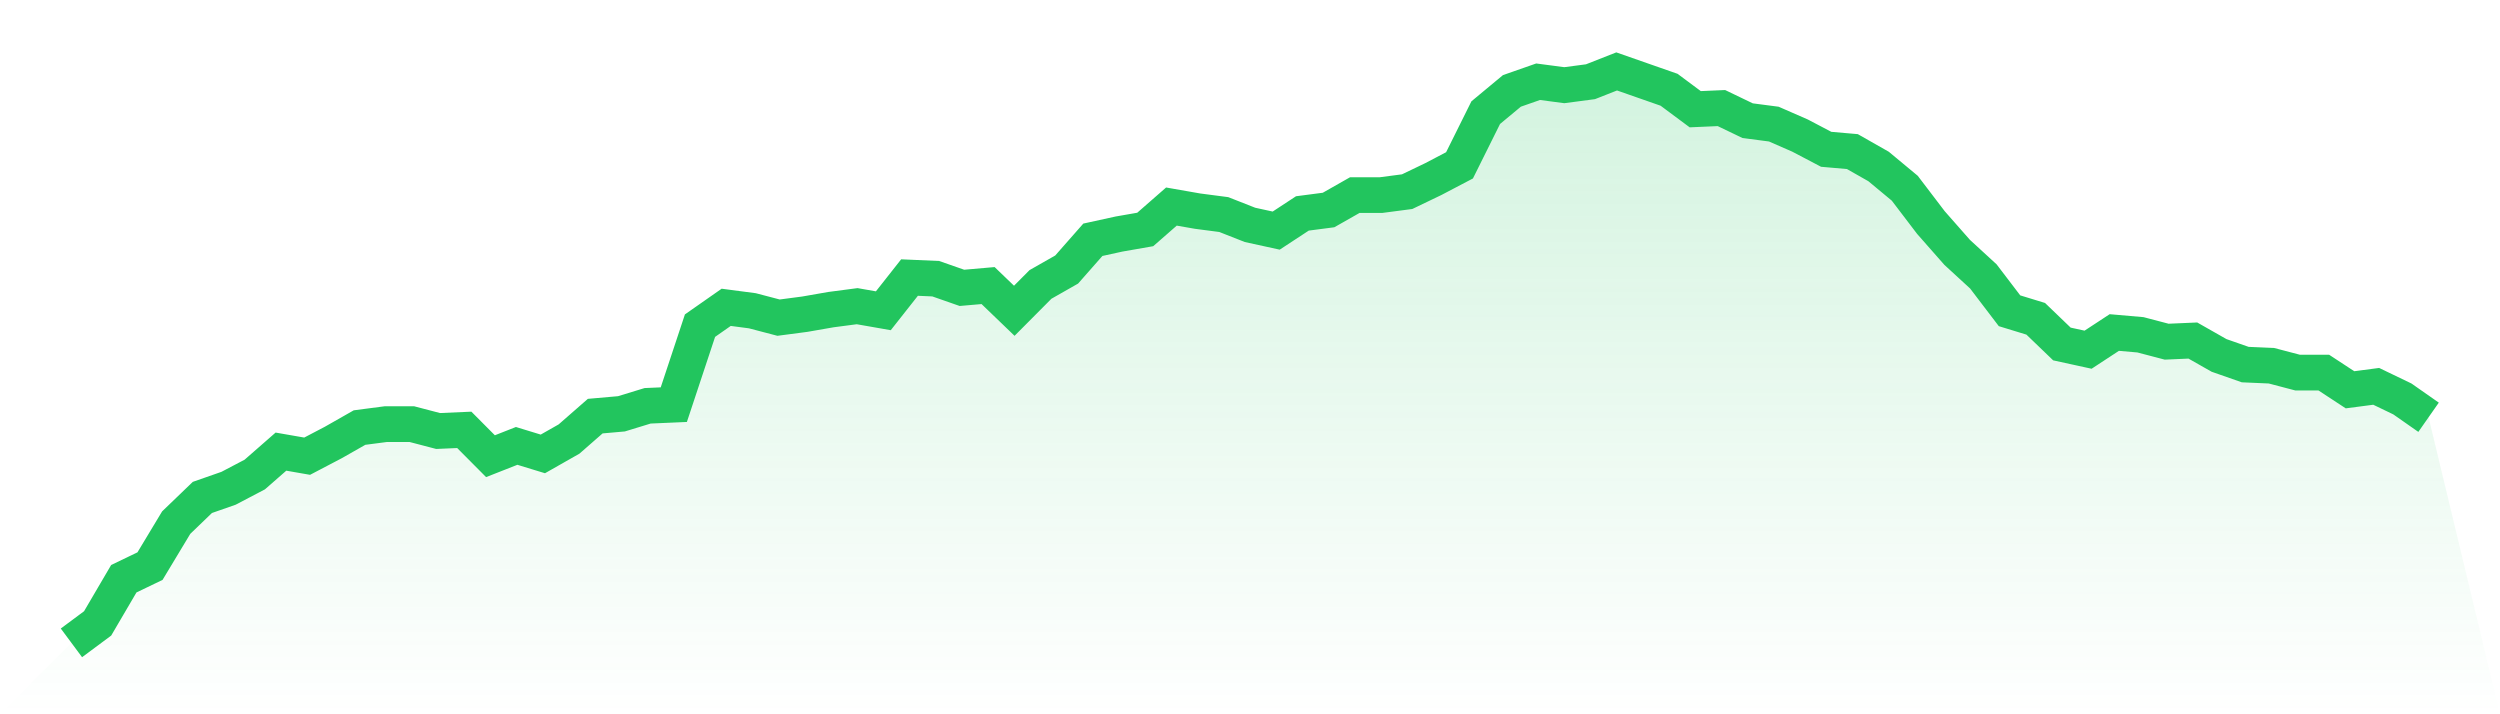 <svg viewBox="0 0 140 40" xmlns="http://www.w3.org/2000/svg">
<defs>
<linearGradient id="gradient" x1="0" x2="0" y1="0" y2="1">
<stop offset="0%" stop-color="#22c55e" stop-opacity="0.2"/>
<stop offset="100%" stop-color="#22c55e" stop-opacity="0"/>
</linearGradient>
</defs>
<path d="M4,36 L4,36 L5.467,34.91 L6.933,32.409 L8.4,31.703 L9.867,29.267 L11.333,27.856 L12.8,27.343 L14.267,26.573 L15.733,25.291 L17.2,25.547 L18.667,24.778 L20.133,23.944 L21.6,23.752 L23.067,23.752 L24.533,24.136 L26,24.072 L27.467,25.547 L28.933,24.97 L30.4,25.419 L31.867,24.585 L33.333,23.303 L34.8,23.174 L36.267,22.725 L37.733,22.661 L39.2,18.236 L40.667,17.21 L42.133,17.403 L43.6,17.788 L45.067,17.595 L46.533,17.339 L48,17.146 L49.467,17.403 L50.933,15.543 L52.4,15.607 L53.867,16.12 L55.333,15.992 L56.8,17.403 L58.267,15.928 L59.733,15.094 L61.2,13.427 L62.667,13.106 L64.133,12.85 L65.6,11.567 L67.067,11.824 L68.533,12.016 L70,12.593 L71.467,12.914 L72.933,11.952 L74.4,11.76 L75.867,10.926 L77.333,10.926 L78.8,10.733 L80.267,10.028 L81.733,9.259 L83.2,6.309 L84.667,5.09 L86.133,4.577 L87.6,4.77 L89.067,4.577 L90.533,4 L92,4.513 L93.467,5.026 L94.933,6.116 L96.4,6.052 L97.867,6.758 L99.333,6.95 L100.8,7.591 L102.267,8.361 L103.733,8.489 L105.2,9.323 L106.667,10.541 L108.133,12.465 L109.6,14.132 L111.067,15.479 L112.533,17.403 L114,17.852 L115.467,19.263 L116.933,19.583 L118.4,18.621 L119.867,18.749 L121.333,19.134 L122.8,19.07 L124.267,19.904 L125.733,20.417 L127.2,20.481 L128.667,20.866 L130.133,20.866 L131.6,21.828 L133.067,21.635 L134.533,22.341 L136,23.367 L140,40 L0,40 z" fill="url(#gradient)"/>
<path d="M4,36 L4,36 L5.467,34.91 L6.933,32.409 L8.4,31.703 L9.867,29.267 L11.333,27.856 L12.8,27.343 L14.267,26.573 L15.733,25.291 L17.2,25.547 L18.667,24.778 L20.133,23.944 L21.6,23.752 L23.067,23.752 L24.533,24.136 L26,24.072 L27.467,25.547 L28.933,24.97 L30.4,25.419 L31.867,24.585 L33.333,23.303 L34.8,23.174 L36.267,22.725 L37.733,22.661 L39.2,18.236 L40.667,17.21 L42.133,17.403 L43.6,17.788 L45.067,17.595 L46.533,17.339 L48,17.146 L49.467,17.403 L50.933,15.543 L52.4,15.607 L53.867,16.12 L55.333,15.992 L56.8,17.403 L58.267,15.928 L59.733,15.094 L61.2,13.427 L62.667,13.106 L64.133,12.85 L65.6,11.567 L67.067,11.824 L68.533,12.016 L70,12.593 L71.467,12.914 L72.933,11.952 L74.4,11.76 L75.867,10.926 L77.333,10.926 L78.8,10.733 L80.267,10.028 L81.733,9.259 L83.2,6.309 L84.667,5.09 L86.133,4.577 L87.6,4.77 L89.067,4.577 L90.533,4 L92,4.513 L93.467,5.026 L94.933,6.116 L96.4,6.052 L97.867,6.758 L99.333,6.95 L100.8,7.591 L102.267,8.361 L103.733,8.489 L105.2,9.323 L106.667,10.541 L108.133,12.465 L109.6,14.132 L111.067,15.479 L112.533,17.403 L114,17.852 L115.467,19.263 L116.933,19.583 L118.4,18.621 L119.867,18.749 L121.333,19.134 L122.8,19.07 L124.267,19.904 L125.733,20.417 L127.2,20.481 L128.667,20.866 L130.133,20.866 L131.6,21.828 L133.067,21.635 L134.533,22.341 L136,23.367" fill="none" stroke="#22c55e" stroke-width="2"/>
</svg>